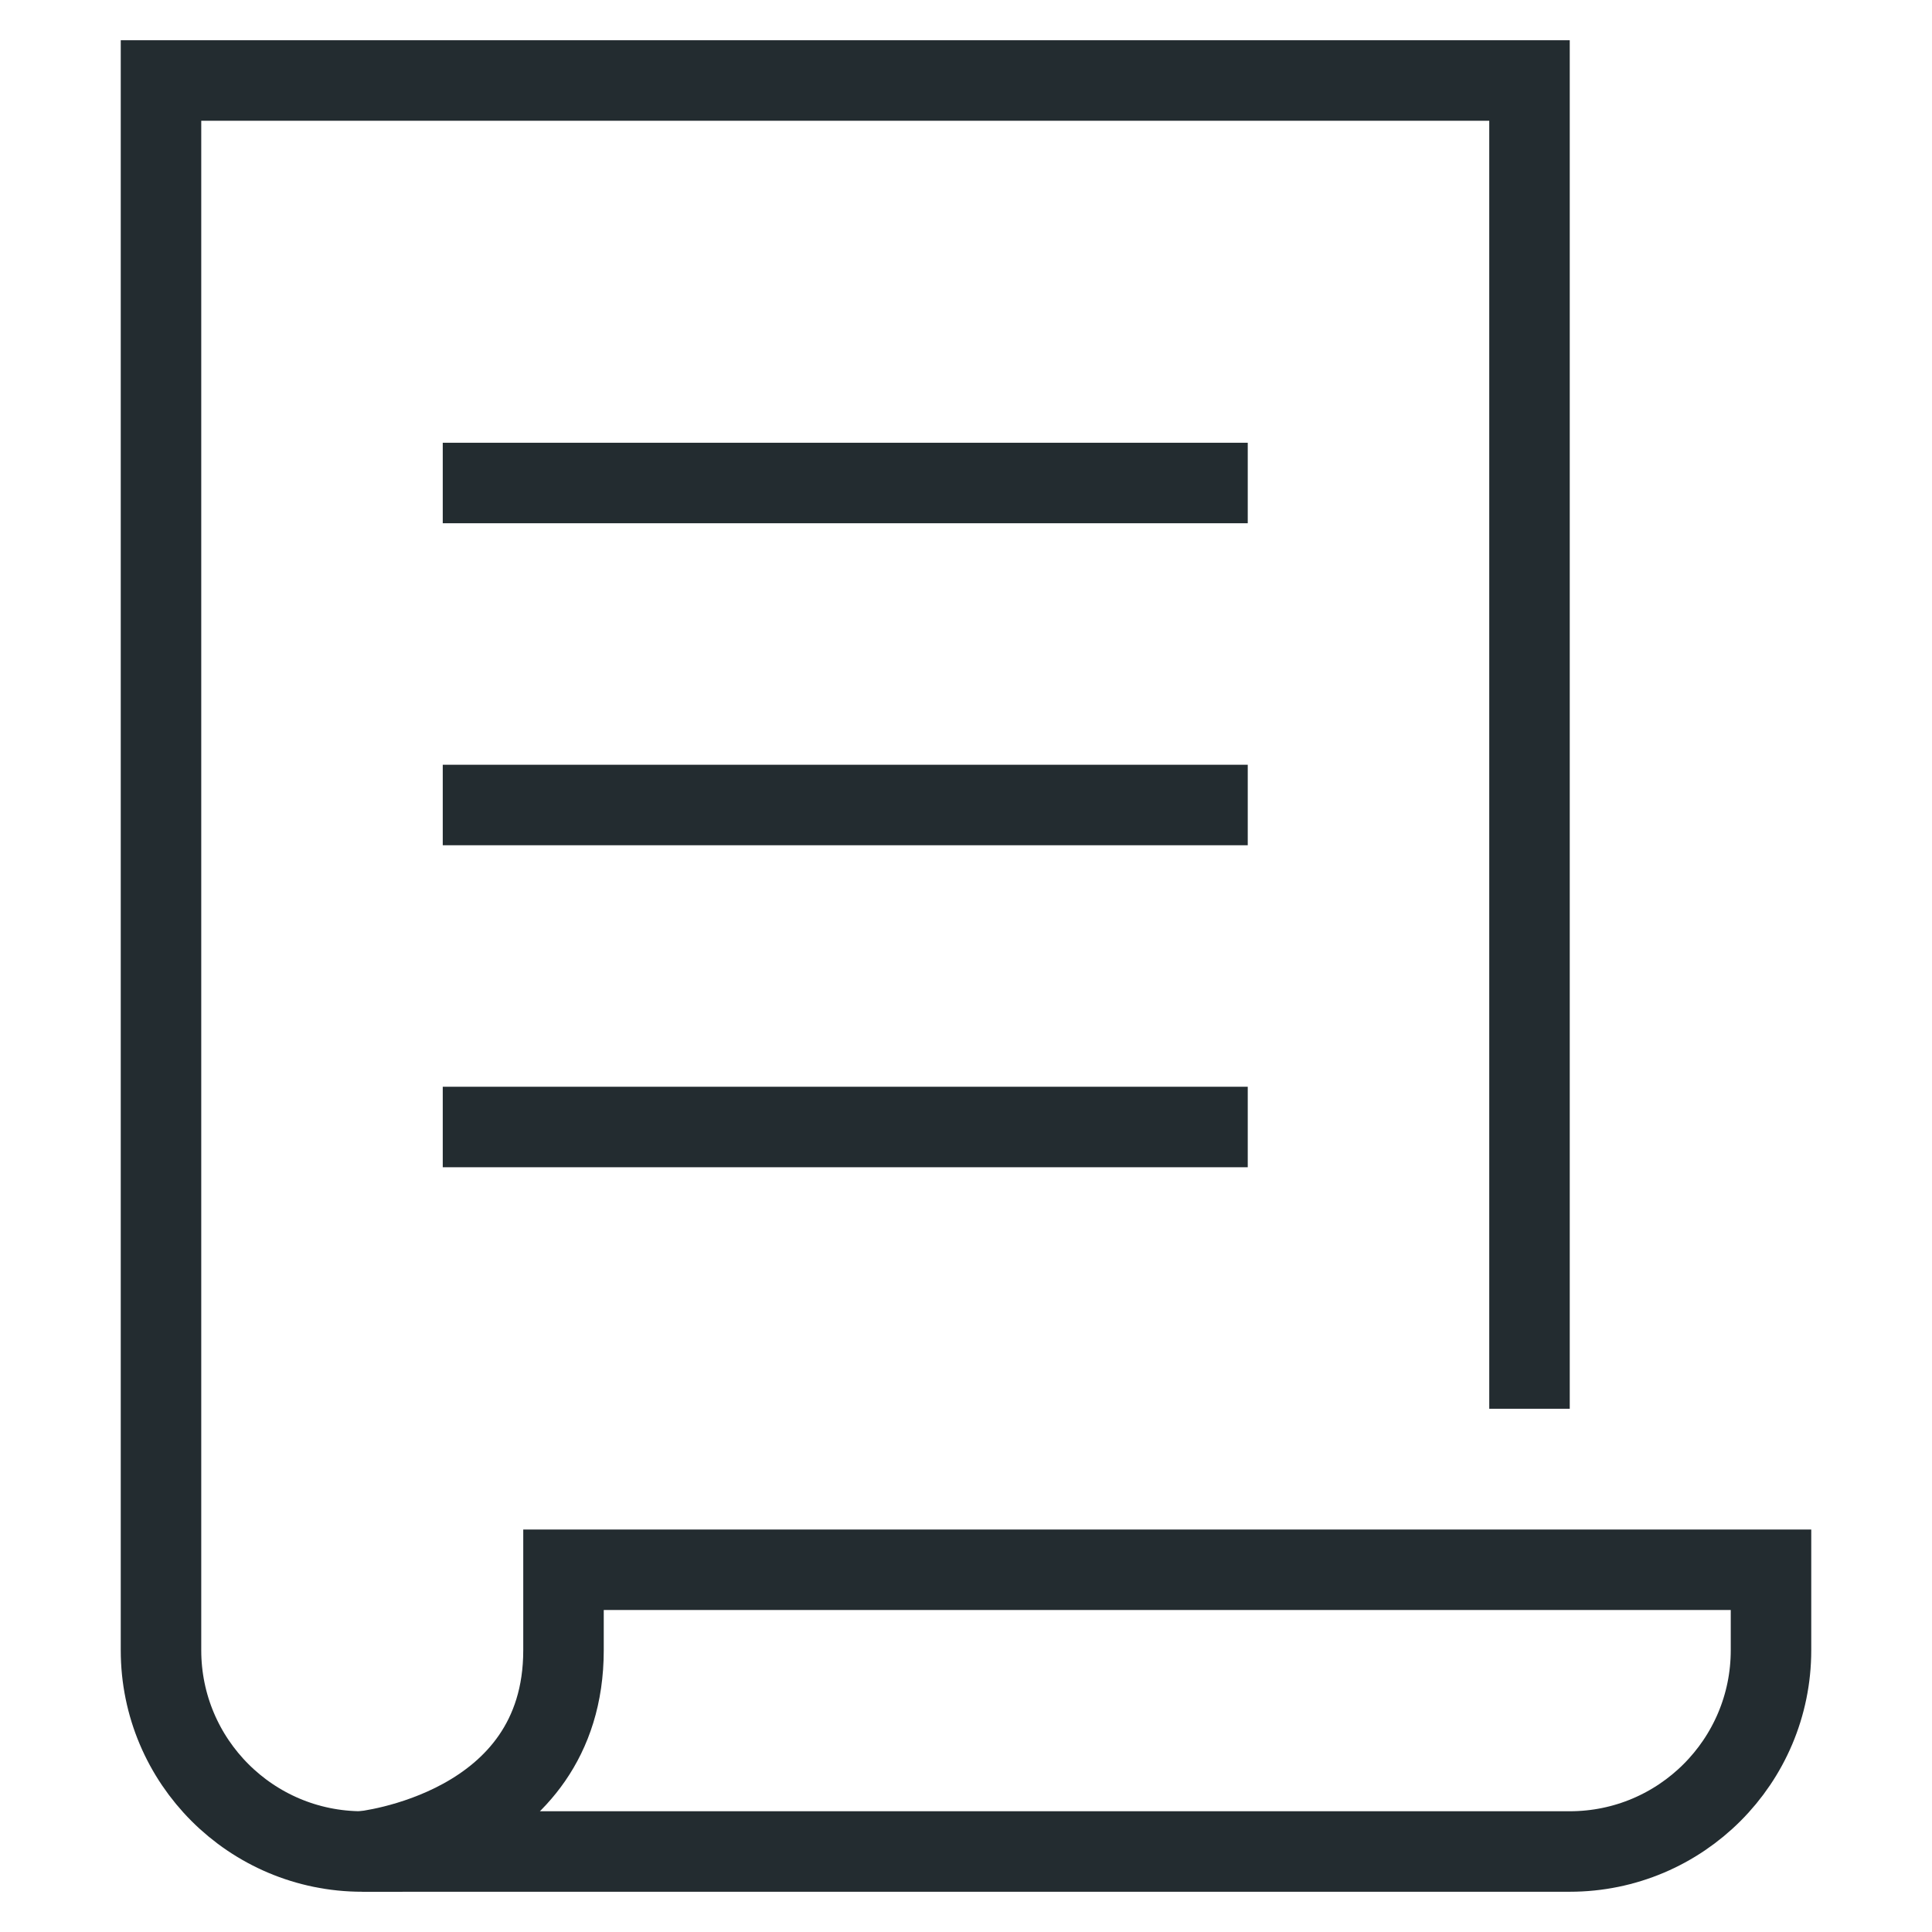 <svg width="48" height="48" viewBox="0 0 48 48" fill="none" xmlns="http://www.w3.org/2000/svg">
<path d="M14 39V41C14 45.5 9 46 9 46C9 46 38.657 46 39 46C41.761 46 44 43.761 44 41V39H14Z" stroke="#232C30" stroke-width="2" stroke-miterlimit="10" stroke-linecap="square"/>
<path d="M38 34V2H4V41C4 43.761 6.239 46 9 46" stroke="#232C30" stroke-width="2" stroke-miterlimit="10" stroke-linecap="square"/>
<path d="M12 12H30" stroke="#232C30" stroke-width="2" stroke-miterlimit="10" stroke-linecap="square"/>
<path d="M12 20H30" stroke="#232C30" stroke-width="2" stroke-miterlimit="10" stroke-linecap="square"/>
<path d="M12 28H30" stroke="#232C30" stroke-width="2" stroke-miterlimit="10" stroke-linecap="square"/>
</svg>
